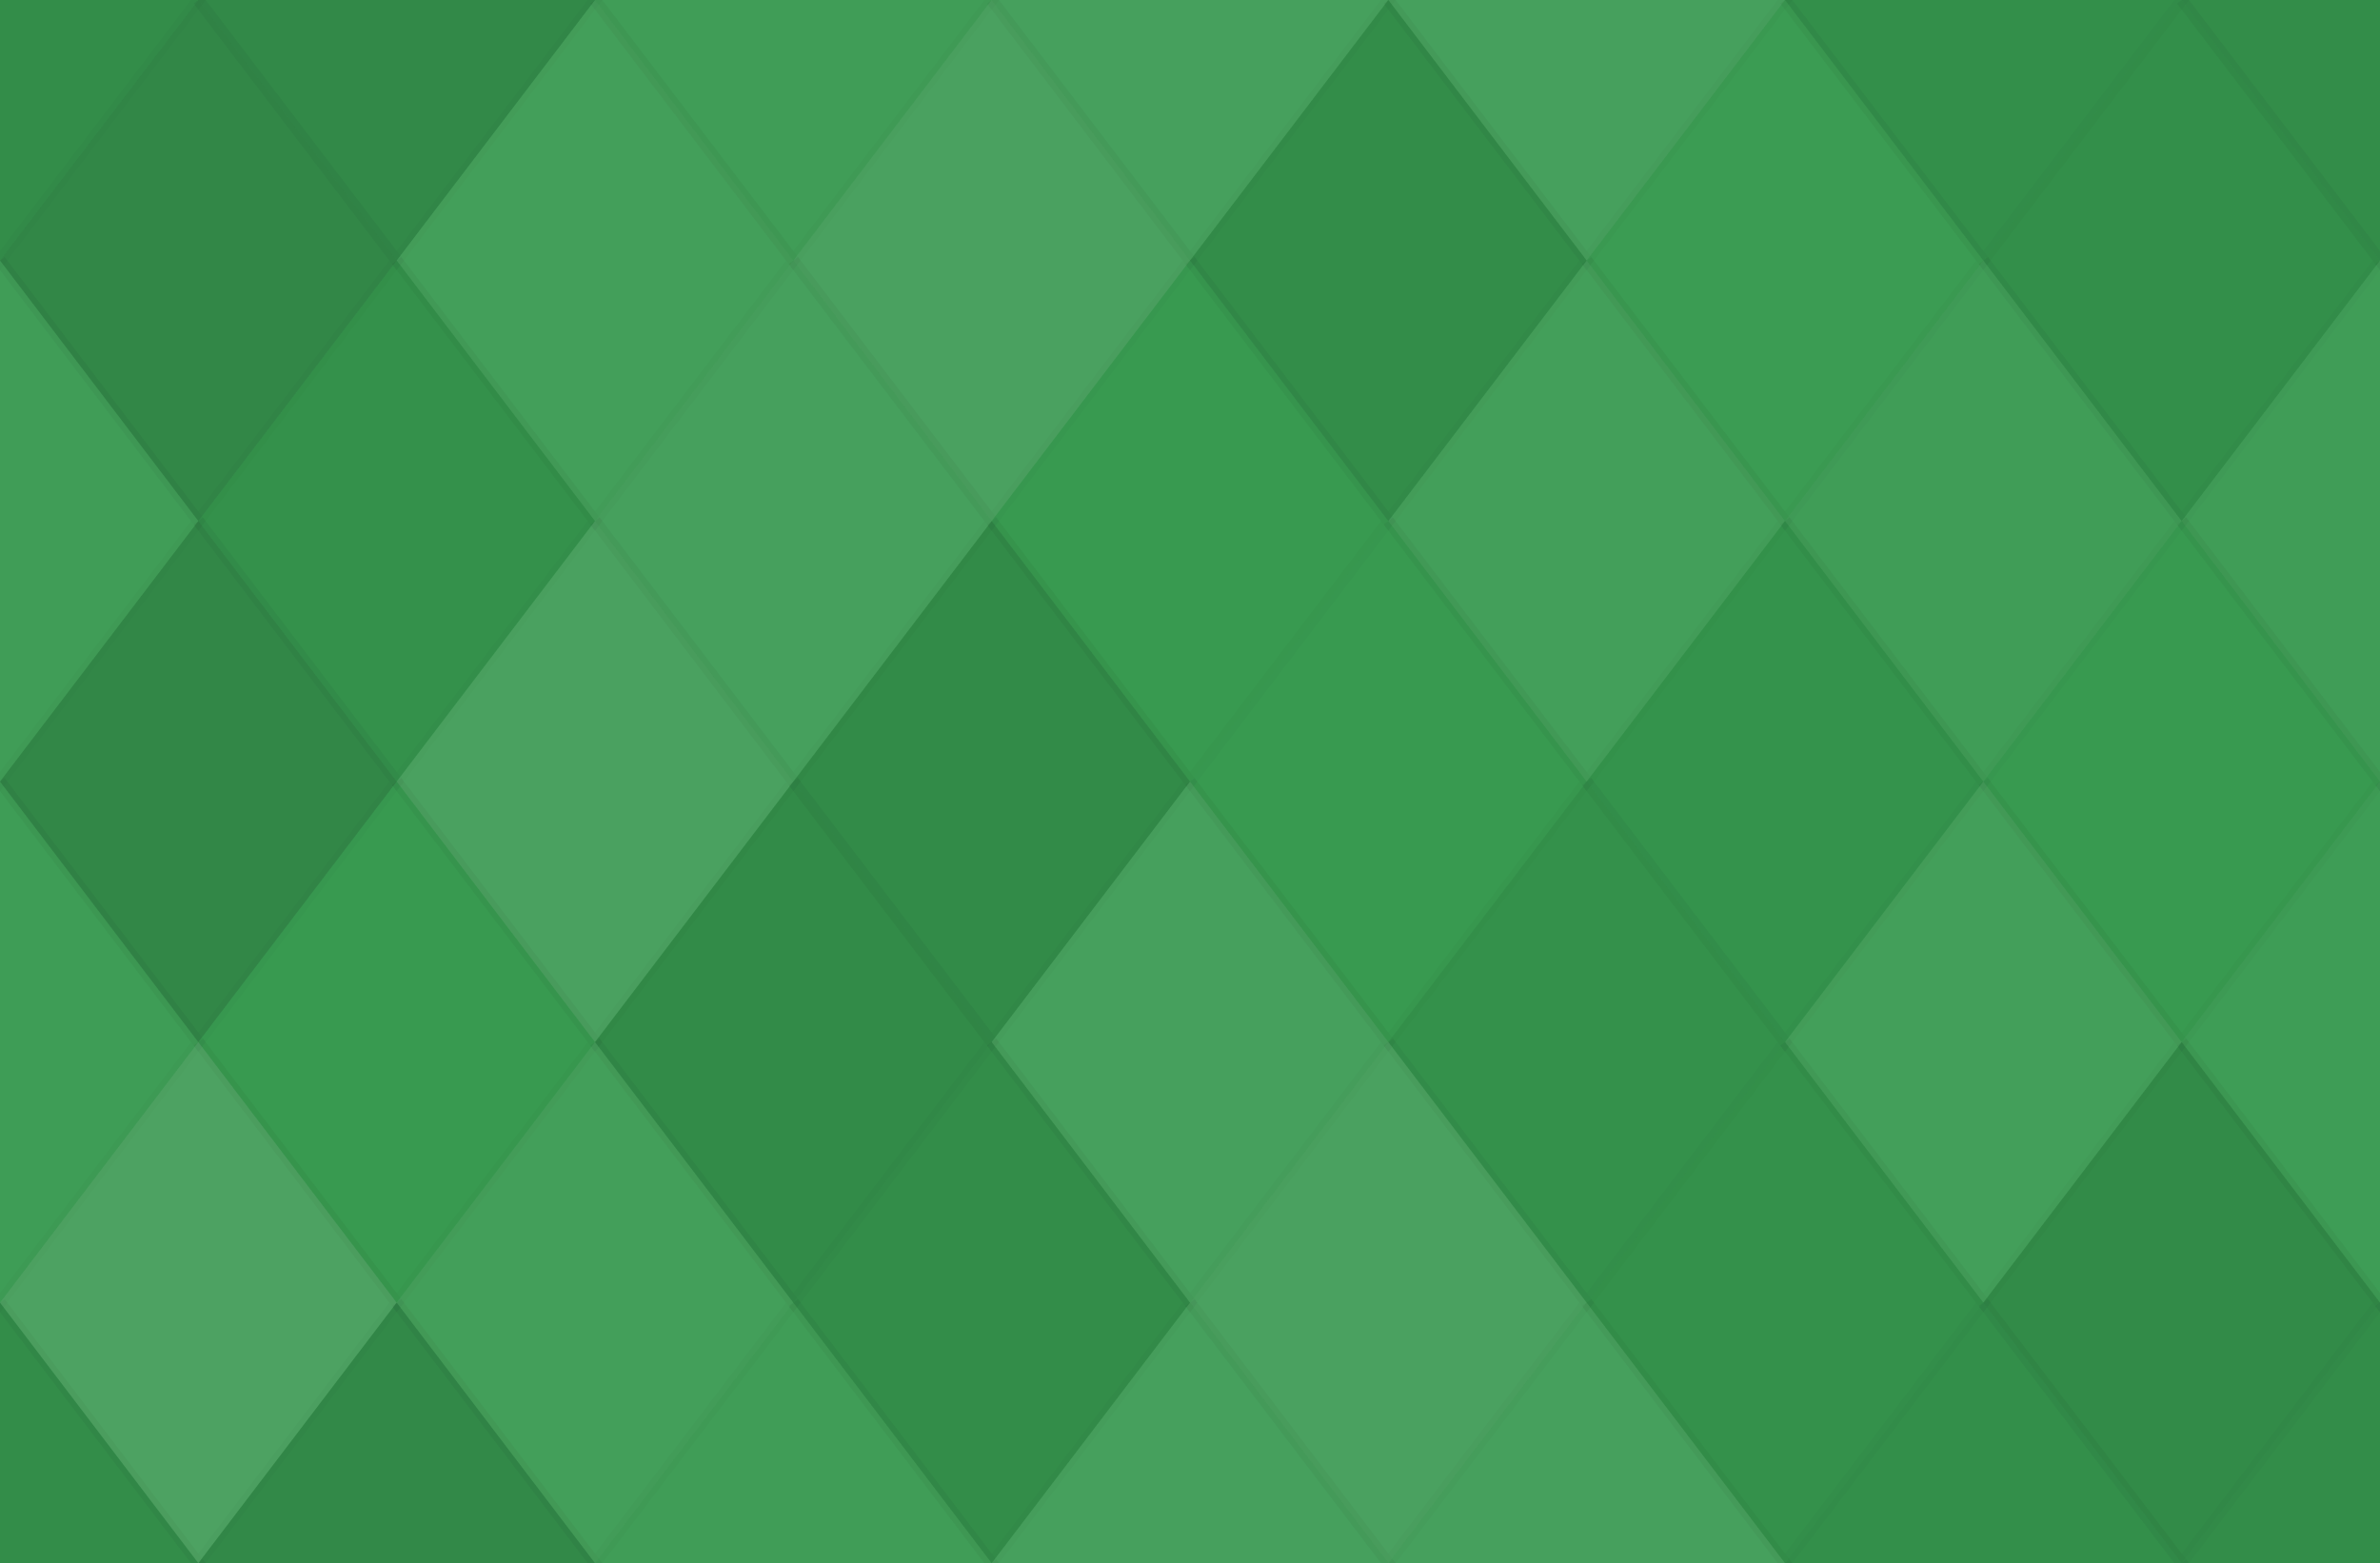 <svg xmlns="http://www.w3.org/2000/svg" width="204" height="134" viewbox="0 0 204 134" preserveAspectRatio="none"><rect x="0" y="0" width="100%" height="100%" fill="rgb(53, 153, 78)" /><polyline points="17, 0, 34, 22.333, 17, 44.667, 0, 22.333" fill="#222" fill-opacity="0.098" stroke="#000" stroke-opacity="0.02" transform="translate(-17, -22.333)" /><polyline points="17, 0, 34, 22.333, 17, 44.667, 0, 22.333" fill="#222" fill-opacity="0.098" stroke="#000" stroke-opacity="0.02" transform="translate(187, -22.333)" /><polyline points="17, 0, 34, 22.333, 17, 44.667, 0, 22.333" fill="#222" fill-opacity="0.098" stroke="#000" stroke-opacity="0.02" transform="translate(-17, 111.667)" /><polyline points="17, 0, 34, 22.333, 17, 44.667, 0, 22.333" fill="#222" fill-opacity="0.098" stroke="#000" stroke-opacity="0.02" transform="translate(187, 111.667)" /><polyline points="17, 0, 34, 22.333, 17, 44.667, 0, 22.333" fill="#222" fill-opacity="0.133" stroke="#000" stroke-opacity="0.02" transform="translate(17, -22.333)" /><polyline points="17, 0, 34, 22.333, 17, 44.667, 0, 22.333" fill="#222" fill-opacity="0.133" stroke="#000" stroke-opacity="0.02" transform="translate(17, 111.667)" /><polyline points="17, 0, 34, 22.333, 17, 44.667, 0, 22.333" fill="#ddd" fill-opacity="0.072" stroke="#000" stroke-opacity="0.02" transform="translate(51, -22.333)" /><polyline points="17, 0, 34, 22.333, 17, 44.667, 0, 22.333" fill="#ddd" fill-opacity="0.072" stroke="#000" stroke-opacity="0.02" transform="translate(51, 111.667)" /><polyline points="17, 0, 34, 22.333, 17, 44.667, 0, 22.333" fill="#ddd" fill-opacity="0.107" stroke="#000" stroke-opacity="0.02" transform="translate(85, -22.333)" /><polyline points="17, 0, 34, 22.333, 17, 44.667, 0, 22.333" fill="#ddd" fill-opacity="0.107" stroke="#000" stroke-opacity="0.02" transform="translate(85, 111.667)" /><polyline points="17, 0, 34, 22.333, 17, 44.667, 0, 22.333" fill="#ddd" fill-opacity="0.107" stroke="#000" stroke-opacity="0.02" transform="translate(119, -22.333)" /><polyline points="17, 0, 34, 22.333, 17, 44.667, 0, 22.333" fill="#ddd" fill-opacity="0.107" stroke="#000" stroke-opacity="0.02" transform="translate(119, 111.667)" /><polyline points="17, 0, 34, 22.333, 17, 44.667, 0, 22.333" fill="#222" fill-opacity="0.081" stroke="#000" stroke-opacity="0.02" transform="translate(153, -22.333)" /><polyline points="17, 0, 34, 22.333, 17, 44.667, 0, 22.333" fill="#222" fill-opacity="0.081" stroke="#000" stroke-opacity="0.02" transform="translate(153, 111.667)" /><polyline points="17, 0, 34, 22.333, 17, 44.667, 0, 22.333" fill="#222" fill-opacity="0.15" stroke="#000" stroke-opacity="0.02" transform="translate(0, 0)" /><polyline points="17, 0, 34, 22.333, 17, 44.667, 0, 22.333" fill="#222" fill-opacity="0.15" stroke="#000" stroke-opacity="0.02" transform="translate(204, 0)" /><polyline points="17, 0, 34, 22.333, 17, 44.667, 0, 22.333" fill="#ddd" fill-opacity="0.089" stroke="#000" stroke-opacity="0.02" transform="translate(34, 0)" /><polyline points="17, 0, 34, 22.333, 17, 44.667, 0, 22.333" fill="#ddd" fill-opacity="0.124" stroke="#000" stroke-opacity="0.02" transform="translate(68, 0)" /><polyline points="17, 0, 34, 22.333, 17, 44.667, 0, 22.333" fill="#222" fill-opacity="0.098" stroke="#000" stroke-opacity="0.02" transform="translate(102, 0)" /><polyline points="17, 0, 34, 22.333, 17, 44.667, 0, 22.333" fill="#ddd" fill-opacity="0.037" stroke="#000" stroke-opacity="0.02" transform="translate(136, 0)" /><polyline points="17, 0, 34, 22.333, 17, 44.667, 0, 22.333" fill="#222" fill-opacity="0.081" stroke="#000" stroke-opacity="0.02" transform="translate(170, 0)" /><polyline points="17, 0, 34, 22.333, 17, 44.667, 0, 22.333" fill="#ddd" fill-opacity="0.072" stroke="#000" stroke-opacity="0.02" transform="translate(-17, 22.333)" /><polyline points="17, 0, 34, 22.333, 17, 44.667, 0, 22.333" fill="#ddd" fill-opacity="0.072" stroke="#000" stroke-opacity="0.02" transform="translate(187, 22.333)" /><polyline points="17, 0, 34, 22.333, 17, 44.667, 0, 22.333" fill="#222" fill-opacity="0.063" stroke="#000" stroke-opacity="0.02" transform="translate(17, 22.333)" /><polyline points="17, 0, 34, 22.333, 17, 44.667, 0, 22.333" fill="#ddd" fill-opacity="0.107" stroke="#000" stroke-opacity="0.02" transform="translate(51, 22.333)" /><polyline points="17, 0, 34, 22.333, 17, 44.667, 0, 22.333" fill="#ddd" fill-opacity="0.02" stroke="#000" stroke-opacity="0.02" transform="translate(85, 22.333)" /><polyline points="17, 0, 34, 22.333, 17, 44.667, 0, 22.333" fill="#ddd" fill-opacity="0.089" stroke="#000" stroke-opacity="0.02" transform="translate(119, 22.333)" /><polyline points="17, 0, 34, 22.333, 17, 44.667, 0, 22.333" fill="#ddd" fill-opacity="0.072" stroke="#000" stroke-opacity="0.02" transform="translate(153, 22.333)" /><polyline points="17, 0, 34, 22.333, 17, 44.667, 0, 22.333" fill="#222" fill-opacity="0.15" stroke="#000" stroke-opacity="0.02" transform="translate(0, 44.667)" /><polyline points="17, 0, 34, 22.333, 17, 44.667, 0, 22.333" fill="#222" fill-opacity="0.15" stroke="#000" stroke-opacity="0.02" transform="translate(204, 44.667)" /><polyline points="17, 0, 34, 22.333, 17, 44.667, 0, 22.333" fill="#ddd" fill-opacity="0.124" stroke="#000" stroke-opacity="0.02" transform="translate(34, 44.667)" /><polyline points="17, 0, 34, 22.333, 17, 44.667, 0, 22.333" fill="#222" fill-opacity="0.115" stroke="#000" stroke-opacity="0.02" transform="translate(68, 44.667)" /><polyline points="17, 0, 34, 22.333, 17, 44.667, 0, 22.333" fill="#ddd" fill-opacity="0.02" stroke="#000" stroke-opacity="0.02" transform="translate(102, 44.667)" /><polyline points="17, 0, 34, 22.333, 17, 44.667, 0, 22.333" fill="#222" fill-opacity="0.046" stroke="#000" stroke-opacity="0.02" transform="translate(136, 44.667)" /><polyline points="17, 0, 34, 22.333, 17, 44.667, 0, 22.333" fill="#ddd" fill-opacity="0.02" stroke="#000" stroke-opacity="0.02" transform="translate(170, 44.667)" /><polyline points="17, 0, 34, 22.333, 17, 44.667, 0, 22.333" fill="#ddd" fill-opacity="0.055" stroke="#000" stroke-opacity="0.02" transform="translate(-17, 67)" /><polyline points="17, 0, 34, 22.333, 17, 44.667, 0, 22.333" fill="#ddd" fill-opacity="0.055" stroke="#000" stroke-opacity="0.02" transform="translate(187, 67)" /><polyline points="17, 0, 34, 22.333, 17, 44.667, 0, 22.333" fill="#ddd" fill-opacity="0.02" stroke="#000" stroke-opacity="0.02" transform="translate(17, 67)" /><polyline points="17, 0, 34, 22.333, 17, 44.667, 0, 22.333" fill="#222" fill-opacity="0.115" stroke="#000" stroke-opacity="0.02" transform="translate(51, 67)" /><polyline points="17, 0, 34, 22.333, 17, 44.667, 0, 22.333" fill="#ddd" fill-opacity="0.107" stroke="#000" stroke-opacity="0.02" transform="translate(85, 67)" /><polyline points="17, 0, 34, 22.333, 17, 44.667, 0, 22.333" fill="#222" fill-opacity="0.063" stroke="#000" stroke-opacity="0.02" transform="translate(119, 67)" /><polyline points="17, 0, 34, 22.333, 17, 44.667, 0, 22.333" fill="#ddd" fill-opacity="0.089" stroke="#000" stroke-opacity="0.02" transform="translate(153, 67)" /><polyline points="17, 0, 34, 22.333, 17, 44.667, 0, 22.333" fill="#ddd" fill-opacity="0.141" stroke="#000" stroke-opacity="0.02" transform="translate(0, 89.333)" /><polyline points="17, 0, 34, 22.333, 17, 44.667, 0, 22.333" fill="#ddd" fill-opacity="0.141" stroke="#000" stroke-opacity="0.02" transform="translate(204, 89.333)" /><polyline points="17, 0, 34, 22.333, 17, 44.667, 0, 22.333" fill="#ddd" fill-opacity="0.089" stroke="#000" stroke-opacity="0.02" transform="translate(34, 89.333)" /><polyline points="17, 0, 34, 22.333, 17, 44.667, 0, 22.333" fill="#222" fill-opacity="0.098" stroke="#000" stroke-opacity="0.02" transform="translate(68, 89.333)" /><polyline points="17, 0, 34, 22.333, 17, 44.667, 0, 22.333" fill="#ddd" fill-opacity="0.124" stroke="#000" stroke-opacity="0.02" transform="translate(102, 89.333)" /><polyline points="17, 0, 34, 22.333, 17, 44.667, 0, 22.333" fill="#222" fill-opacity="0.063" stroke="#000" stroke-opacity="0.02" transform="translate(136, 89.333)" /><polyline points="17, 0, 34, 22.333, 17, 44.667, 0, 22.333" fill="#222" fill-opacity="0.115" stroke="#000" stroke-opacity="0.02" transform="translate(170, 89.333)" /></svg>